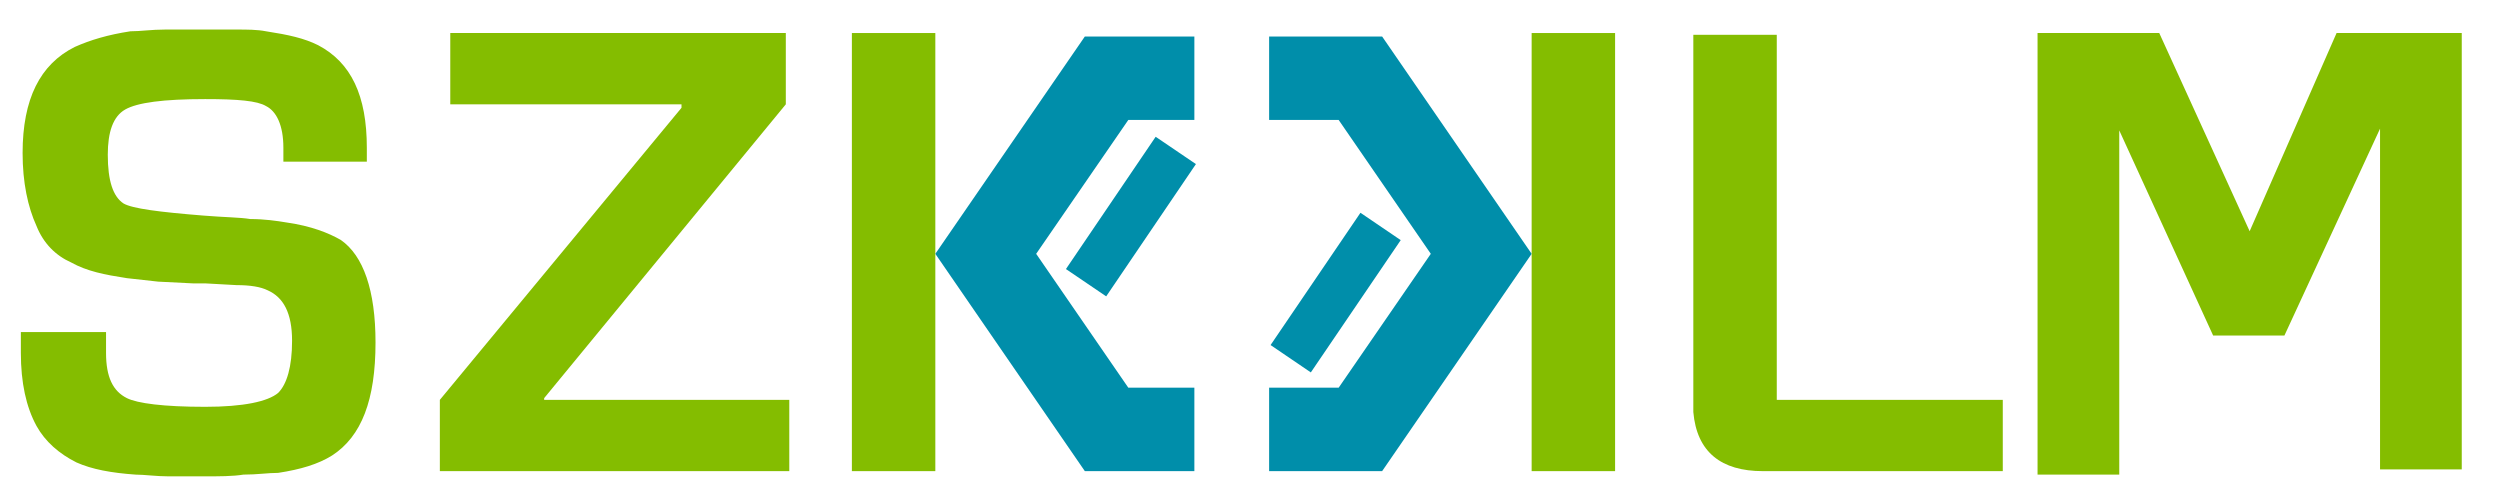 <?xml version="1.0" encoding="utf-8"?>
<!-- Generator: Adobe Illustrator 26.3.1, SVG Export Plug-In . SVG Version: 6.00 Build 0)  -->
<svg version="1.1" id="Layer_1" xmlns="http://www.w3.org/2000/svg" xmlns:xlink="http://www.w3.org/1999/xlink" x="0px" y="0px"
	 viewBox="0 0 143.8 28.4" style="enable-background:new 0 0 143.8 28.4;" xml:space="preserve">
<style type="text/css">
	.st0{clip-path:url(#SVGID_00000162316857701539833000000009915722541819412645_);fill:#84BD00;}
	.st1{fill:#84BD00;}
	.st2{clip-path:url(#SVGID_00000181775665197883073770000017885452101505290126_);fill:#84BD00;}
	.st3{fill:#008EAA;}
</style>
<g>
	<defs>
		<rect id="SVGID_1_" y="0" width="143.8" height="28.4"/>
	</defs>
	<clipPath id="SVGID_00000122706428959928056820000009919509452141008055_">
		<use xlink:href="#SVGID_1_"  style="overflow:visible;"/>
	</clipPath>
	<path style="clip-path:url(#SVGID_00000122706428959928056820000009919509452141008055_);fill:#84BD00;" d="M97.4,1.9v21.8
		c0.2,2.3,1.6,3.4,4,3.4h13.8V23l-13,0v-21H97.4z"/>
</g>
<polygon class="st1" points="141.6,27 141.6,1.9 134.4,1.9 129.4,13.3 124.2,1.9 117.2,1.9 117.2,27.3 121.9,27.3 121.9,7.5 
	127.3,19.3 131.4,19.3 136.9,7.4 136.9,27 "/>
<polygon class="st1" points="88.1,1.9 92.9,1.9 92.9,27.1 88.1,27.1 88.1,16.3 88.1,12.2 "/>
<polygon class="st1" points="53.8,1.9 49,1.9 49,27.1 53.8,27.1 53.8,16.3 53.8,12.2 "/>
<g>
	<defs>
		<rect id="SVGID_00000132783983097556941940000009312332720237096336_" y="0" width="143.8" height="28.4"/>
	</defs>
	<clipPath id="SVGID_00000132804607512711413800000013166057633408823484_">
		<use xlink:href="#SVGID_00000132783983097556941940000009312332720237096336_"  style="overflow:visible;"/>
	</clipPath>
	<path style="clip-path:url(#SVGID_00000132804607512711413800000013166057633408823484_);fill:#84BD00;" d="M1.2,19.1v1.2
		c0,1.7,0.3,3.1,0.9,4.2c0.5,0.9,1.3,1.6,2.3,2.1c0.9,0.4,2,0.6,3.4,0.7c0.5,0,1.2,0.1,1.9,0.1l2,0c0.9,0,1.7,0,2.3-0.1
		c0.8,0,1.4-0.1,2-0.1c1.3-0.2,2.3-0.5,3.1-1c1.7-1.1,2.5-3.2,2.5-6.5c0-3-0.7-5-2-5.9c-0.7-0.4-1.7-0.8-3.1-1
		c-0.6-0.1-1.3-0.2-2.1-0.2c-0.6-0.1-1.5-0.1-2.7-0.2c-2.5-0.2-4.1-0.4-4.6-0.7c-0.6-0.4-0.9-1.3-0.9-2.8c0-1.3,0.3-2.2,1-2.6
		c0.7-0.4,2.2-0.6,4.6-0.6c1.9,0,3,0.1,3.5,0.4c0.6,0.3,1,1.1,1,2.4v0.8h4.8V8.5c0-3-0.9-4.9-2.8-5.9c-0.8-0.4-1.7-0.6-3-0.8
		c-0.5-0.1-1.1-0.1-1.7-0.1c-0.5,0-1.1,0-1.9,0c-0.9,0-1.6,0-2.2,0c-0.8,0-1.4,0.1-2,0.1C6.2,2,5.2,2.3,4.3,2.7c-2,1-3,3-3,6.1
		c0,1.7,0.3,3.1,0.8,4.2c0.4,1,1.1,1.7,2,2.1C5,15.6,6,15.8,7.3,16l1.8,0.2l2,0.1c0.2,0,0.4,0,0.7,0l1.8,0.1c0.8,0,1.4,0.1,1.8,0.3
		c0.9,0.4,1.4,1.3,1.4,2.9c0,1.5-0.3,2.5-0.8,3c-0.6,0.5-2,0.8-4.2,0.8c-2.4,0-3.9-0.2-4.5-0.5c-0.8-0.4-1.2-1.2-1.2-2.6v-1.2H1.2z"
		/>
</g>
<polygon class="st1" points="45.2,1.9 25.9,1.9 25.9,6 39.2,6 39.2,6.2 25.3,23 25.3,27.1 45.4,27.1 45.4,23 31.3,23 31.3,22.9 
	45.2,6 "/>
<rect x="60.5" y="11" transform="matrix(0.561 -0.827 0.827 0.561 18.275 59.338)" class="st3" width="9.2" height="2.8"/>
<rect x="72.2" y="15.4" transform="matrix(0.562 -0.827 0.827 0.562 19.771 70.902)" class="st3" width="9.2" height="2.8"/>
<path class="st3" d="M73,2.1v4.8h4l5.3,7.7L77,22.3h-4v4.8h6.5l8.6-12.5L79.5,2.1H73z M62.4,2.1l-8.6,12.5l8.6,12.5h6.3v-4.8h-3.8
	l-5.3-7.7l5.3-7.7h3.8V2.1H62.4z"/>
</svg>
